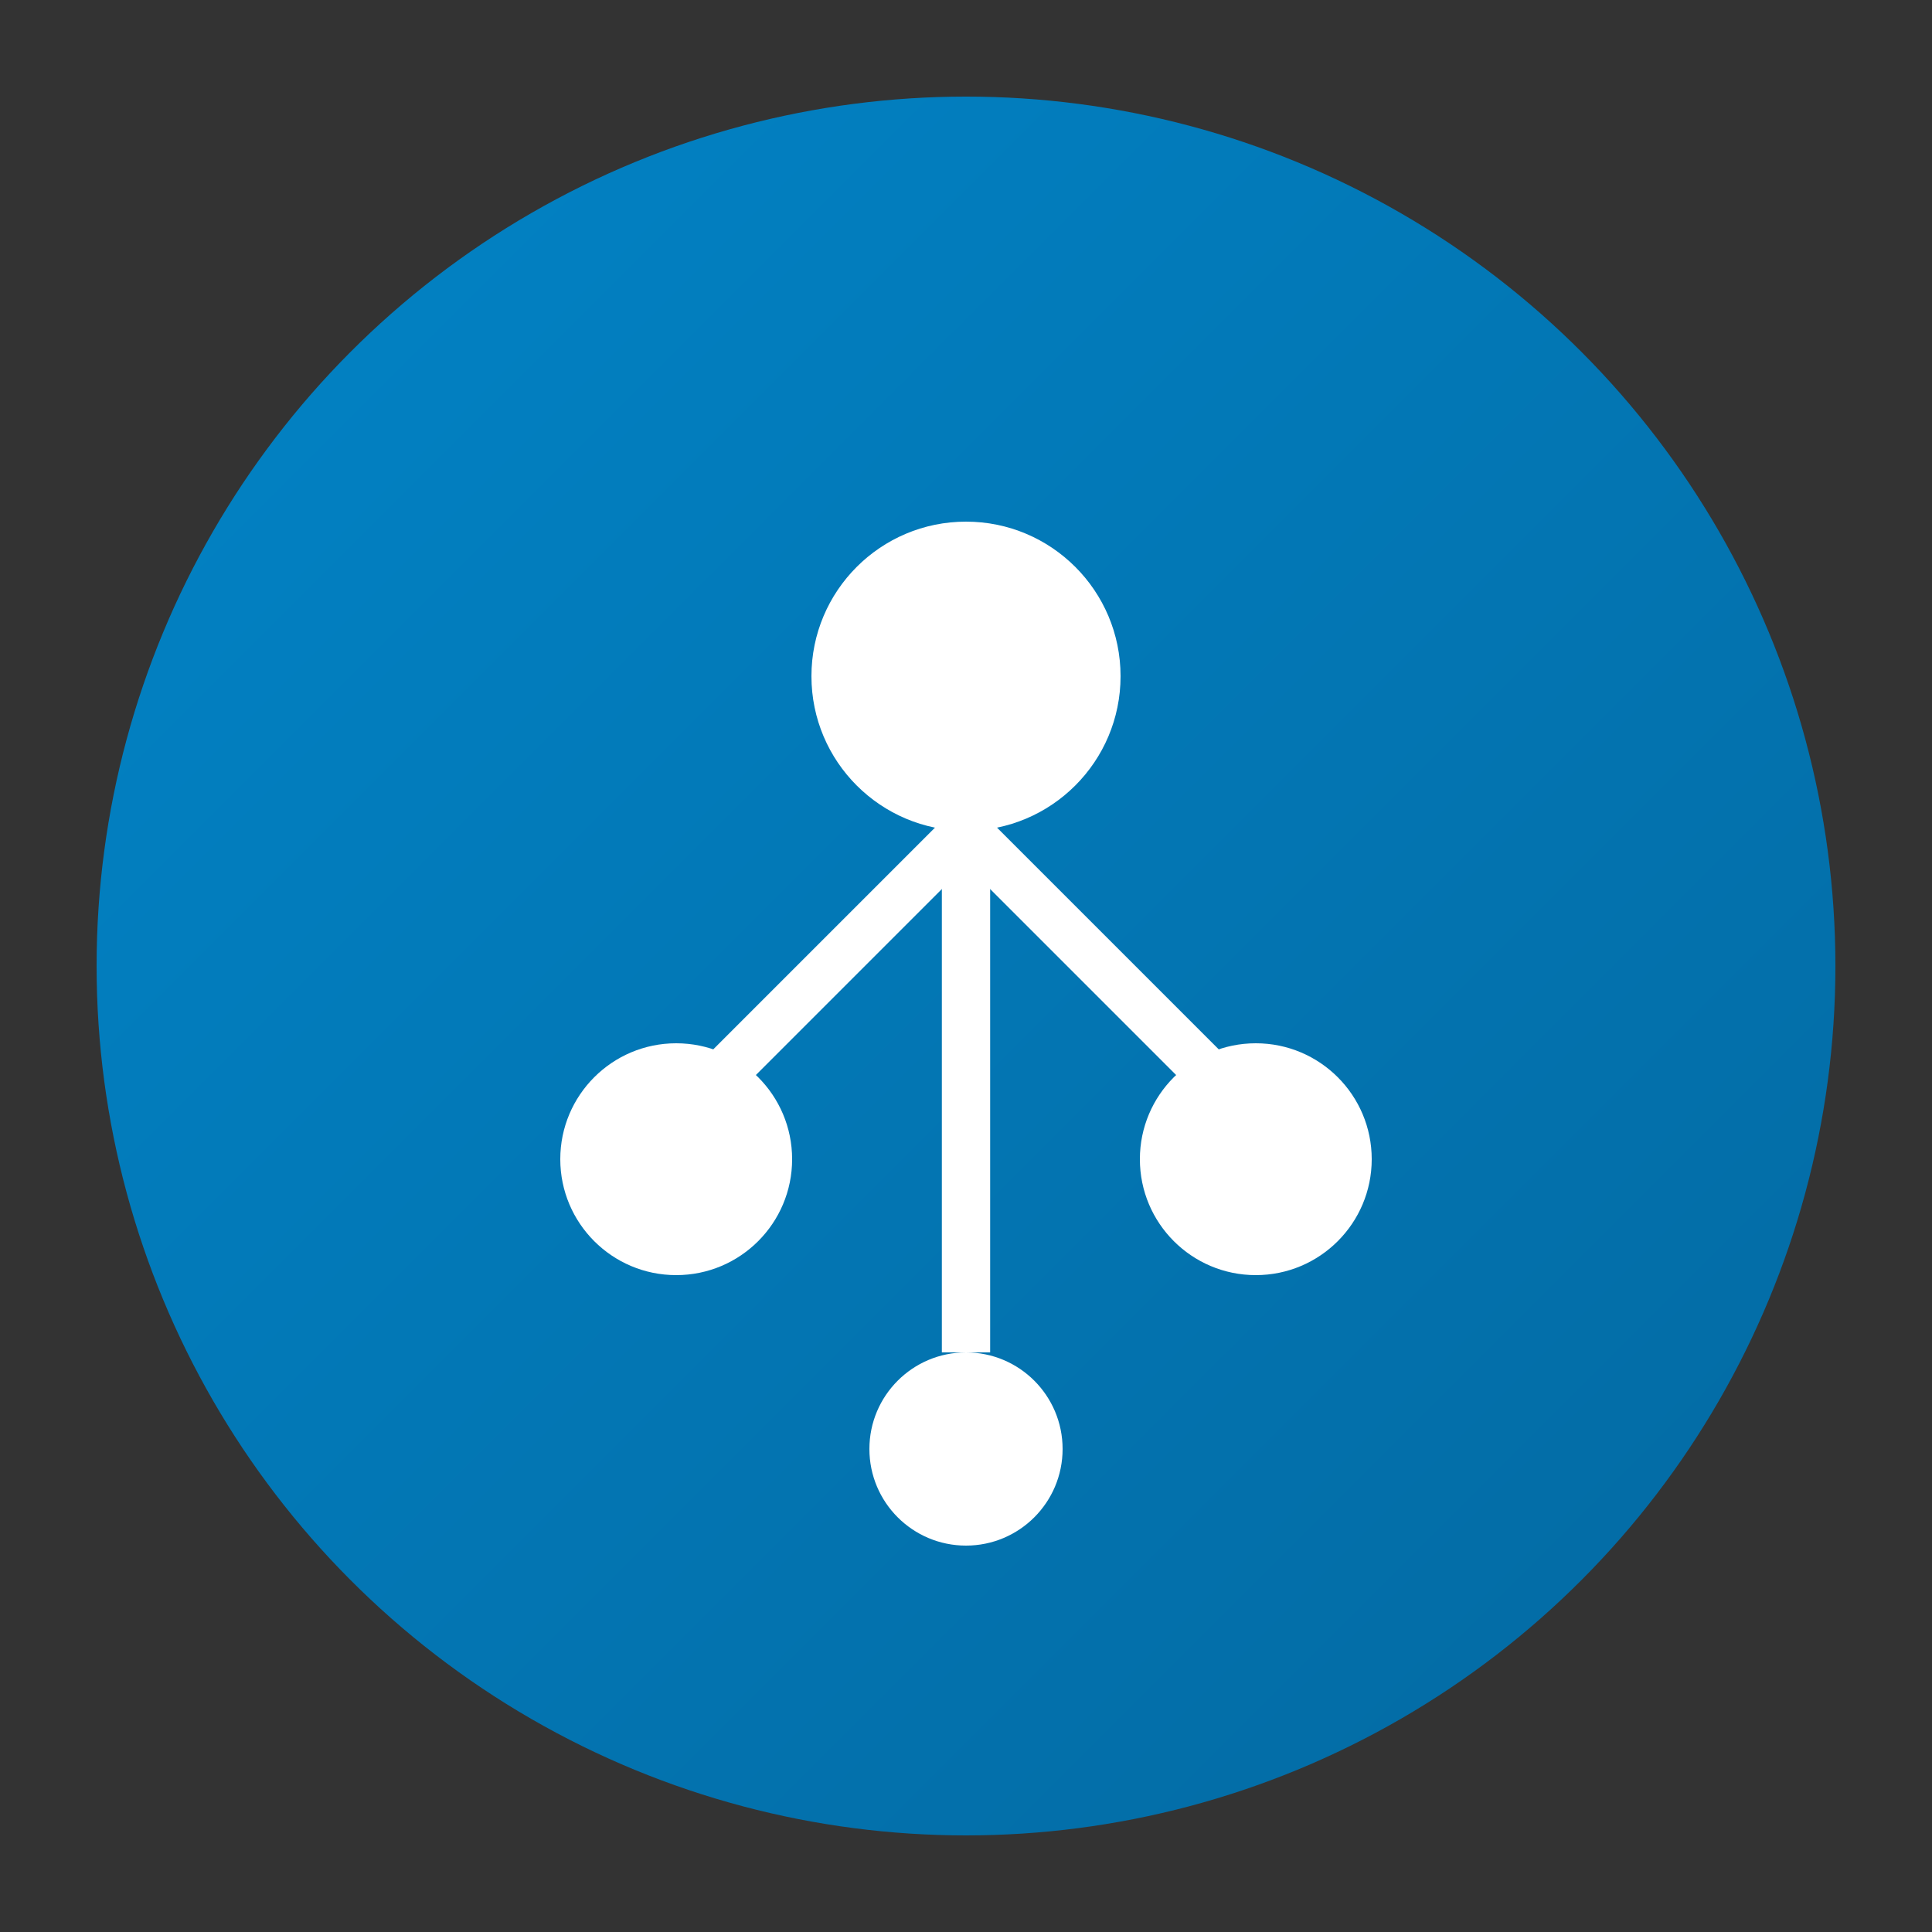 <svg xmlns="http://www.w3.org/2000/svg" viewBox="0 0 100 100">
  <rect x="0" y="0" width="100" height="100" fill="#333333" stroke="none"/>
  <defs>
    <linearGradient id="grad" x1="0%" y1="0%" x2="100%" y2="100%">
      <stop offset="0%" style="stop-color:#0284c7;stop-opacity:1" />
      <stop offset="100%" style="stop-color:#0369a1;stop-opacity:1" />
    </linearGradient>
  </defs>

  <!-- Background circle -->
  <circle cx="50" cy="50" r="45" fill="url(#grad)"/>

  <!-- AI brain/circuit symbol -->
  <circle cx="50" cy="35" r="8" fill="white"/>
  <circle cx="35" cy="60" r="6" fill="white"/>
  <circle cx="65" cy="60" r="6" fill="white"/>
  <circle cx="50" cy="75" r="5" fill="white"/>

  <!-- Connecting lines -->
  <line x1="50" y1="43" x2="50" y2="70" stroke="white" stroke-width="2.5"/>
  <line x1="50" y1="43" x2="37" y2="56" stroke="white" stroke-width="2.5"/>
  <line x1="50" y1="43" x2="63" y2="56" stroke="white" stroke-width="2.5"/>
</svg>
